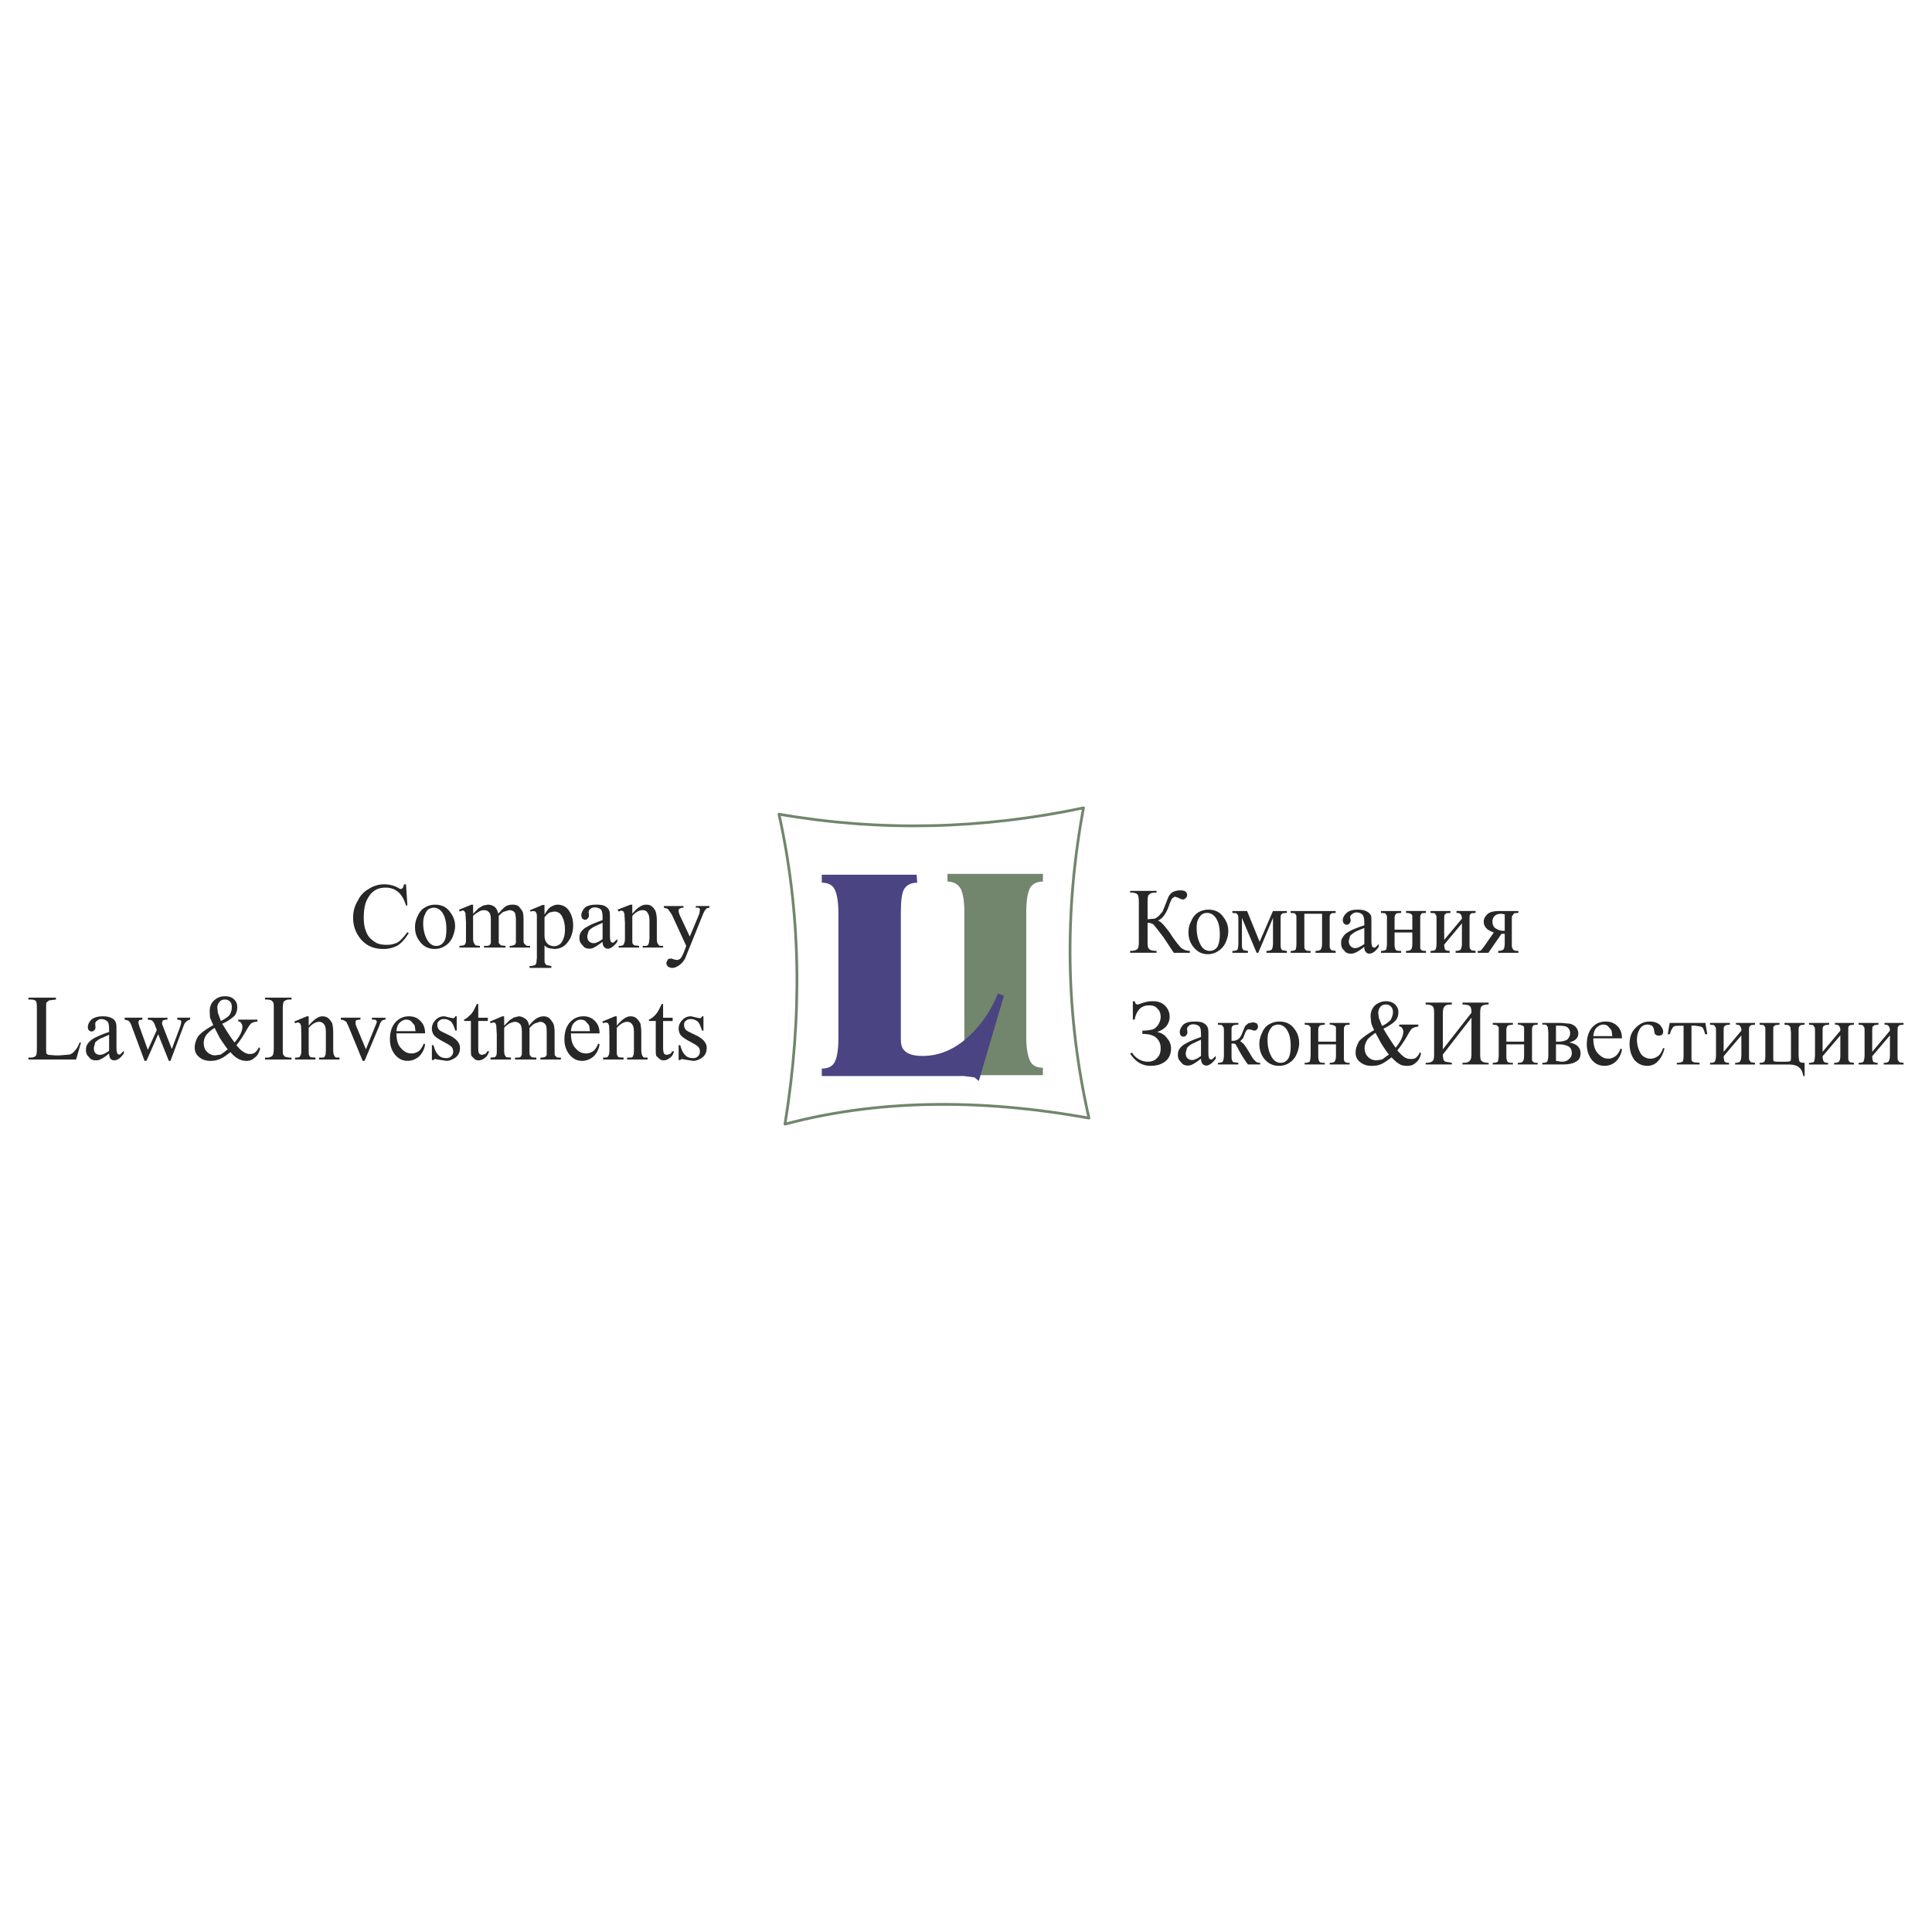 <svg xmlns="http://www.w3.org/2000/svg" width="2500" height="2500" viewBox="0 0 192.756 192.756"><path fill-rule="evenodd" clip-rule="evenodd" fill="#fff" d="M0 0h192.756v192.756H0V0z"/><path d="M102.389 91.028v12.429c0 1.07.137 1.838.354 2.332.219.521.682.74 1.307.74v.742h-9.521v-.742c.599 0 1.061-.219 1.333-.686.217-.467.354-1.234.354-2.387V91.028c0-1.098-.136-1.866-.354-2.333-.272-.494-.734-.741-1.333-.741v-.768h9.521v.768c-.625 0-1.088.247-1.307.686-.218.467-.354 1.235-.354 2.388z" fill-rule="evenodd" clip-rule="evenodd" fill="#71866c"/><path d="M91.455 87.269l.055.796c-.599 0-1.061.22-1.333.686-.218.439-.299 1.234-.299 2.359v12.539c0 .494.082.879.299 1.098.326.412.952.604 1.877.604 1.659 0 3.21-.658 4.624-1.975 1.25-1.152 2.204-2.553 2.883-4.254l.598.221-2.502 8.506-.436-.357-1.061-.137H81.989v-.74c.625 0 1.088-.221 1.306-.688.218-.438.354-1.234.354-2.359V91.11c0-1.097-.136-1.866-.354-2.332-.218-.494-.68-.713-1.306-.713v-.796h9.466z" fill-rule="evenodd" clip-rule="evenodd" fill="#4a4483"/><path d="M78.317 112.154c1.768-10.838 1.577-21.126-.599-30.922 10.119 1.756 20.264 1.509 30.383-.631-1.959 10.481-1.768 20.797.545 30.95-11.126-2.002-21.217-1.811-30.329.603" fill="none" stroke="#71866c" stroke-width=".274" stroke-linecap="round" stroke-linejoin="round" stroke-miterlimit="2.613"/><path d="M40.508 88.229l.136 2.113h-.136c-.19-.631-.462-1.098-.816-1.372-.327-.274-.735-.412-1.224-.412-.408 0-.816.083-1.143.33-.327.219-.544.548-.762.988-.19.466-.272 1.015-.272 1.701 0 .549.082 1.042.272 1.454.164.412.435.686.816.933.299.22.708.302 1.225.302.408 0 .707-.082 1.033-.219.327-.192.625-.549 1.007-1.042l.136.082c-.327.549-.68.96-1.088 1.235a2.992 2.992 0 0 1-1.469.357c-.979 0-1.769-.357-2.34-1.125a3.247 3.247 0 0 1-.652-1.976c0-.631.136-1.18.462-1.701a2.53 2.53 0 0 1 1.088-1.18 2.727 2.727 0 0 1 1.578-.466c.462 0 .925.11 1.333.329.136.083.217.137.272.137.082 0 .163-.055.217-.082.055-.11.082-.247.136-.384h.191v-.002zm2.747 2.333c-.136 0-.299.055-.489.137-.136.11-.272.274-.354.522-.136.219-.19.548-.19.905 0 .604.136 1.152.354 1.563.245.439.544.686.952.686.327 0 .544-.137.734-.384.19-.219.272-.686.272-1.262 0-.741-.136-1.345-.462-1.756-.218-.275-.49-.411-.817-.411zm-.843-.028c.299-.192.68-.274.979-.274.653 0 1.143.22 1.496.713.326.412.517.878.517 1.427 0 .356-.108.74-.272 1.152-.19.356-.408.631-.734.823-.326.219-.68.302-1.034.302-.653 0-1.143-.274-1.496-.769-.326-.412-.462-.878-.462-1.427 0-.356.081-.713.271-1.098.191-.41.408-.685.735-.849zm5.385.412c-.218.137-.462.274-.598.438v2.25c0 .22.054.412.109.494l.136.192.436.055v.165h-2.04v-.165l.408-.055c.109-.055.136-.083.19-.192.054-.083.054-.274.054-.494v-1.592l-.054-.933-.082-.164c-.055-.055-.109-.11-.19-.11l-.326.11-.027-.192 1.224-.494h.164v.906l.544-.549.462-.274.462-.083c.272 0 .49.083.68.22.163.137.299.356.354.686.326-.357.544-.604.762-.741.245-.137.462-.165.68-.165.245 0 .408.028.599.165.136.137.272.329.408.548.054.192.081.466.081.823v1.838c0 .22 0 .412.055.494l.19.192c.082.055.218.055.408.055v.165h-2.04v-.165h.082c.136 0 .272-.055.408-.11.055-.027.082-.082.136-.219v-2.25c0-.302-.055-.549-.082-.686-.136-.219-.327-.302-.599-.302l-.462.138c-.163.027-.354.219-.571.438v2.25c0 .274 0 .466.027.494l.19.192.463.055v.165h-2.149v-.165c.245 0 .408 0 .517-.055.082-.055.136-.137.164-.274v-2.25c0-.302-.027-.576-.136-.713-.136-.192-.299-.274-.544-.274a.946.946 0 0 0-.493.138zm7.073.082c-.136.055-.326.219-.544.494v1.564c0 .329 0 .549.055.631.027.192.136.329.271.466.164.137.408.22.626.22.326 0 .544-.138.734-.357.218-.329.354-.741.354-1.29 0-.631-.136-1.125-.408-1.509a.833.833 0 0 0-.68-.301l-.408.082zm.761-.769c.408 0 .789.165 1.061.494.3.412.49.905.49 1.563 0 .714-.217 1.317-.625 1.784-.326.412-.789.577-1.278.577l-.544-.083a1.19 1.19 0 0 1-.408-.274v1.235c0 .329 0 .494.055.548a.371.371 0 0 0 .163.192l.462.082v.192H52.83v-.192h.136c.136 0 .272-.055.408-.082l.136-.192.054-.548v-3.924c0-.274 0-.466-.054-.521l-.082-.164-.245-.055-.272.055-.027-.138 1.251-.521h.19v.96c.218-.356.408-.631.626-.768.245-.137.463-.22.68-.22zm5.223 1.454v1.372c0 .412 0 .686.055.741 0 .083.027.137.081.165l.082.055h.136l.381-.357v.274c-.327.439-.653.686-.952.686a.475.475 0 0 1-.381-.192c-.082-.083-.136-.274-.136-.494-.408.302-.68.494-.816.549a.935.935 0 0 1-.489.137c-.327 0-.544-.11-.68-.329-.218-.192-.327-.412-.327-.741 0-.22.055-.412.136-.549.136-.22.327-.412.653-.576.299-.192.843-.412 1.523-.659v-.165c0-.411-.027-.741-.163-.878s-.381-.22-.599-.22c-.19 0-.327.028-.462.165-.136.11-.164.192-.164.33l.027.274c0 .137-.027.274-.136.329-.027.082-.136.137-.272.137-.082 0-.164-.055-.272-.137a.82.82 0 0 1-.082-.329c0-.22.136-.494.354-.741.272-.22.653-.302 1.142-.302.354 0 .68.028.897.165.19.109.327.247.408.466.056.139.056.413.056.824zm-1.632 2.388c.218 0 .544-.137.898-.412V92.07c-.436.192-.708.33-.844.384a2.35 2.35 0 0 0-.544.411l-.136.494c0 .22.027.412.163.549a.678.678 0 0 0 .463.193zm5.794-3.677c.19.137.327.329.408.548.054.192.108.466.108.878v1.783c0 .22.027.412.082.494l.136.192c.054.055.19.055.408.055v.165h-2.04v-.165h.082c.19 0 .326 0 .408-.055a.508.508 0 0 0 .136-.274l.055-.412v-1.729c0-.384-.055-.659-.191-.823-.082-.192-.272-.274-.489-.274-.327 0-.68.165-1.034.576v2.25c0 .274 0 .466.027.494.055.109.109.137.191.192l.462.055v.165h-2.04v-.165h.082c.217 0 .354-.055.408-.137.082-.137.136-.329.136-.604V92.07l-.055-.905-.082-.219-.217-.11-.272.11-.108-.192 1.278-.494h.19v.906c.49-.604.952-.906 1.36-.906.217-.001.434.027.571.164zm4.406-.027h1.359v.165l-.271.055-.19.219-.164.33-1.686 4.17a1.857 1.857 0 0 1-.626.905c-.272.221-.544.33-.789.33a.807.807 0 0 1-.408-.137.487.487 0 0 1-.164-.385l.136-.302c.027-.055.163-.11.299-.11.109 0 .245.055.408.11l.245.028c.082 0 .164-.028.299-.138.109-.082.19-.274.326-.549l.272-.713-1.442-3.128-.245-.356-.163-.219-.381-.11v-.165h1.958v.165h-.081a.516.516 0 0 0-.327.11c-.054.027-.082.082-.082.164 0 .137.027.274.136.521l.979 2.085.952-2.277.054-.357v-.137l-.136-.11h-.271v-.164h.003zM2.834 99.533h2.748v.193l-.68.082-.272.219c-.027.109-.027.33-.027.686v3.896c0 .221 0 .412.027.494a.492.492 0 0 0 .19.137l.68.055h.462l.979-.082a.995.995 0 0 0 .517-.383c.163-.166.354-.439.489-.824h.136l-.489 1.701h-4.76v-.191h.218c.272 0 .462-.084.544-.221.055-.082.082-.328.082-.686v-3.979c0-.412-.027-.631-.082-.74-.136-.137-.326-.164-.544-.164h-.218v-.193zm8.787 3.348v1.371c0 .412 0 .688.054.715 0 .109.027.137.082.191l.082.055h.136l.381-.383v.273c-.326.467-.653.686-.952.686-.136 0-.272-.027-.381-.164-.081-.109-.136-.275-.136-.521-.408.328-.68.521-.816.549-.136.109-.299.137-.49.137-.327 0-.544-.082-.68-.301-.218-.193-.327-.412-.327-.742 0-.219.055-.41.136-.549.136-.219.327-.41.653-.604a9.46 9.46 0 0 1 1.523-.631v-.191c0-.412-.027-.713-.163-.852a.914.914 0 0 0-.599-.246.597.597 0 0 0-.462.191c-.136.082-.163.193-.163.33l.027.273c0 .137-.027.275-.136.303-.027.109-.136.137-.272.137-.081 0-.163-.027-.271-.137a.577.577 0 0 1-.082-.303c0-.246.136-.521.353-.74.272-.219.653-.33 1.143-.33.354 0 .68.057.897.193.19.082.327.219.408.467.055.137.055.411.055.823zm-1.632 2.359c.217 0 .544-.137.897-.41v-1.592c-.436.191-.707.328-.843.355a2.407 2.407 0 0 0-.544.412l-.136.521c0 .219.027.412.163.549.136.138.327.165.463.165zm4.76-3.703h1.958v.191c-.245 0-.381.055-.462.082l-.082.248.027.164.952 2.441.871-2.332.082-.385-.082-.164-.327-.055v-.191h1.279v.191a.869.869 0 0 0-.599.494l-1.36 3.621h-.163l-1.061-2.66-1.169 2.66h-.19l-1.306-3.512a1.15 1.15 0 0 0-.272-.467c-.082-.055-.218-.082-.408-.137v-.191h1.768v.191l-.326.055-.082.221.082.328.87 2.414.897-1.975-.217-.576c-.082-.191-.19-.33-.327-.412l-.354-.055v-.189h.001zm8.214-1.592a.652.652 0 0 0-.517-.219c-.272 0-.436.082-.571.273a.843.843 0 0 0-.19.549l.054.494.299.822c.381-.191.652-.355.87-.604.136-.219.218-.494.218-.768 0-.219-.027-.41-.163-.547zm.707.549c0 .328-.082.631-.299.877a4.539 4.539 0 0 1-1.197.77c.408.686.816 1.316 1.224 1.865.517-.576.789-1.125.789-1.592 0-.137-.054-.219-.136-.355-.055-.111-.136-.139-.272-.139v-.191h1.904v.191c-.272.027-.462.084-.598.166-.136.109-.327.383-.598.877-.272.467-.571.906-.898 1.318.272.328.49.549.734.686.218.137.408.191.625.191s.408-.055.544-.191c.136-.137.272-.275.327-.494l.136.137c-.108.412-.272.74-.544.906a1.083 1.083 0 0 1-.816.328c-.272 0-.544-.055-.789-.191-.272-.137-.544-.357-.816-.686-.408.328-.708.549-1.034.686a2.364 2.364 0 0 1-.952.191c-.49 0-.871-.137-1.169-.412-.272-.219-.408-.547-.408-.904 0-.412.136-.795.354-1.152.272-.33.762-.686 1.496-1.098-.136-.33-.272-.604-.327-.768l-.027-.604c0-.494.163-.906.544-1.18.299-.248.625-.33.979-.33.38 0 .68.082.924.33.219.219.3.438.3.768zm-3.019 4.445c.217.219.49.355.843.355l.544-.082c.136-.109.381-.273.68-.521-.408-.549-.68-.959-.816-1.18l-.49-.961a3.577 3.577 0 0 0-.815.688 1.409 1.409 0 0 0-.272.822c0 .331.081.631.326.879zm5.794-5.406h2.639v.193h-.245a.756.756 0 0 0-.544.219 2.453 2.453 0 0 0-.082.686v3.979c0 .33 0 .494.055.631l.163.191.408.084h.245v.191h-2.639v-.191h.218a.713.713 0 0 0 .544-.221c.054-.082.109-.328.109-.686v-3.979c0-.328 0-.494-.055-.631l-.19-.191a1.08 1.08 0 0 0-.408-.082h-.218v-.193zm6.31 2.059c.164.137.299.328.408.549.027.191.082.465.082.877v1.783c0 .221.054.412.082.494l.136.193c.054.027.19.027.408.027v.191h-2.04v-.191h.109c.164 0 .299 0 .408-.027.027-.057.082-.139.136-.275l.027-.412v-1.756c0-.355-.027-.631-.163-.822a.585.585 0 0 0-.517-.275c-.299 0-.68.193-1.033.604v2.25c0 .275 0 .439.054.494.027.082.082.137.163.193l.462.027v.191h-2.04v-.191h.082c.245 0 .381-.027.408-.139.109-.137.136-.301.136-.576v-1.562l-.027-.906-.109-.246-.217-.082-.272.082-.082-.166 1.251-.521h.191v.934c.489-.604.952-.934 1.36-.934.217-.002.462.055.597.192zm4.352-.055h1.36v.191a.813.813 0 0 0-.327.082c-.136.109-.218.248-.272.467l-1.496 3.566h-.19l-1.442-3.512-.19-.385-.272-.164-.272-.055v-.191h1.958v.191h-.136l-.272.055c-.054.027-.082.137-.082.275 0 .082.027.219.082.355l.952 2.277.952-2.359c.082-.191.136-.328.136-.412l-.054-.109-.136-.082h-.299v-.19zm3.428.192c-.217 0-.435.082-.68.33-.163.164-.272.438-.299.822h1.904c-.054-.275-.054-.467-.109-.604l-.354-.412a.837.837 0 0 0-.462-.136zm1.415.136c.326.33.462.74.462 1.234h-2.856c0 .633.136 1.152.435 1.455.327.385.653.549 1.061.549.272 0 .49-.082.707-.219.191-.139.381-.412.517-.77l.136.082a2.15 2.15 0 0 1-.544 1.152c-.326.303-.734.494-1.197.494-.49 0-.898-.191-1.251-.604-.327-.41-.517-.904-.517-1.537 0-.74.19-1.289.544-1.699.381-.412.816-.605 1.36-.605.463.001.816.14 1.143.468zm3.617-.467v1.428h-.136c-.136-.412-.272-.74-.436-.906-.19-.137-.408-.246-.68-.246-.245 0-.381.055-.517.191-.136.082-.164.221-.164.357 0 .191.027.328.136.467.082.137.272.219.544.355l.68.33c.571.328.898.686.898 1.18 0 .412-.136.686-.408.934-.326.219-.625.355-.952.355l-.871-.137-.272-.055-.136.109h-.163v-1.48h.163c.109.41.245.74.462.959.218.248.49.33.816.33.217 0 .354-.055.489-.193a.584.584 0 0 0 .19-.438c0-.248-.054-.385-.19-.521-.136-.137-.435-.303-.897-.549-.408-.221-.68-.412-.816-.576a1.126 1.126 0 0 1-.218-.658c0-.357.136-.631.354-.852.218-.246.49-.385.898-.385l.598.139.272.055.136-.055.082-.139h.138v.001zm2.149-1.234v1.373h.952v.328h-.952v2.689c0 .275.027.467.082.549.082.109.19.137.326.137l.272-.082a.576.576 0 0 0 .218-.273h.19c-.109.328-.245.547-.462.686-.19.137-.354.219-.598.219a.61.61 0 0 1-.408-.137l-.3-.303c-.054-.137-.054-.383-.054-.686v-2.799h-.68v-.137c.19-.082.354-.219.49-.357.19-.137.327-.328.462-.549l.326-.658h.136zm3.155 1.922c-.218.137-.435.273-.571.465v2.25c0 .221.027.412.081.494l.136.193.462.027v.191h-2.04v-.191l.408-.027c.081-.057.136-.111.163-.193.054-.082.054-.273.054-.494v-1.617l-.054-.906-.082-.191c-.054-.027-.081-.082-.19-.082l-.299.082-.055-.166 1.224-.521h.192v.934l.544-.549.435-.273.463-.111c.272 0 .489.111.68.248.19.137.326.357.354.686.327-.385.544-.604.789-.74.218-.137.436-.193.68-.193.218 0 .408.057.571.193.136.137.272.328.408.549.055.191.109.465.109.822v1.838c0 .221 0 .412.027.494l.19.193c.082.027.218.027.408.027v.191h-2.04v-.191H54c.136 0 .272-.027.408-.084.054-.055.108-.082.136-.219v-2.25c0-.328-.027-.549-.082-.686a.654.654 0 0 0-.599-.33l-.435.139c-.19.055-.381.246-.599.465v2.25c0 .275 0 .439.055.494l.163.193.462.027v.191h-2.122v-.191c.217 0 .408 0 .49-.027.081-.057.136-.139.19-.275v-2.25c0-.328-.054-.604-.136-.74a.711.711 0 0 0-.544-.275c-.135-.003-.325.054-.516.136zm7.072-.357c-.217 0-.435.082-.68.33-.163.164-.271.438-.299.822h1.904c-.054-.275-.054-.467-.109-.604l-.354-.412a.834.834 0 0 0-.462-.136zm1.415.136c.326.33.462.74.462 1.234h-2.856c0 .633.136 1.152.435 1.455.327.385.653.549 1.061.549.272 0 .49-.082.708-.219.19-.139.381-.412.517-.77l.136.082a2.157 2.157 0 0 1-.544 1.152c-.326.303-.734.494-1.196.494-.49 0-.898-.191-1.251-.604-.327-.41-.517-.904-.517-1.537 0-.74.19-1.289.544-1.699.38-.412.816-.605 1.36-.605.461.001.814.14 1.141.468zm4.135-.273c.163.137.299.328.408.549.027.191.082.465.082.877v1.783c0 .221.055.412.082.494l.136.193c.054.027.19.027.408.027v.191h-2.04v-.191h.109c.163 0 .299 0 .408-.027.027-.057.082-.139.136-.275l.027-.412v-1.756c0-.355-.027-.631-.163-.822a.585.585 0 0 0-.517-.275c-.299 0-.68.193-1.034.604v2.25c0 .275 0 .439.055.494a.372.372 0 0 0 .163.193l.462.027v.191h-2.04v-.191h.082c.245 0 .381-.027.408-.139.109-.137.136-.301.136-.576v-1.562l-.027-.906-.109-.246-.218-.082-.272.082-.082-.166 1.251-.521h.19v.934c.49-.604.952-.934 1.36-.934.217-.002.462.055.599.192zm2.665-1.428v1.373h.952v.328h-.952v2.689c0 .275.054.467.082.549.108.109.19.137.326.137l.272-.082c.082-.055.19-.137.218-.273h.19c-.082.328-.218.547-.462.686a.874.874 0 0 1-.571.219.61.61 0 0 1-.408-.137l-.326-.303c-.054-.137-.054-.383-.054-.686v-2.799h-.68v-.137c.19-.082.381-.219.517-.357.164-.137.299-.328.436-.549l.326-.658h.134zm4.026 1.234v1.428h-.136c-.136-.412-.272-.74-.436-.906-.19-.137-.408-.246-.68-.246-.244 0-.38.055-.517.191-.136.082-.163.221-.163.357 0 .191.027.328.136.467.082.137.272.219.544.355l.68.33c.571.328.898.686.898 1.18 0 .412-.136.686-.408.934-.326.219-.626.355-.952.355l-.87-.137-.272-.055-.136.109h-.163v-1.48h.163c.109.41.245.74.462.959.218.248.49.33.816.33.218 0 .354-.055.49-.193a.584.584 0 0 0 .19-.438c0-.248-.054-.385-.19-.521s-.435-.303-.897-.549c-.408-.221-.68-.412-.816-.576a1.126 1.126 0 0 1-.218-.658c0-.357.136-.631.354-.852.218-.246.49-.385.897-.385l.599.139.272.055.136-.055.082-.139h.135v.001zM116.615 90.397c-.271.768-.625 1.234-1.088 1.454.271.055.625.466 1.143 1.152.49.768.896 1.262 1.115 1.509.244.22.543.356.926.356v.192h-1.605l-1.033-1.564c-.6-.768-.898-1.18-1.035-1.29a1.062 1.062 0 0 0-.543-.137v1.893c0 .412.027.631.162.714.109.137.326.191.734.191v.192h-2.637v-.192c.379 0 .598-.055.734-.191.08-.083.135-.302.135-.714v-3.951c0-.412-.055-.686-.135-.769-.137-.137-.355-.192-.734-.192v-.165h2.637v.165c-.408 0-.625.055-.734.192-.135.083-.162.357-.162.769v1.701l.68-.055c.137-.027.271-.137.436-.274l.381-.438.354-.878c.135-.357.217-.604.326-.741a.89.89 0 0 1 .408-.357c.162-.082.408-.137.68-.137.436 0 .68.137.68.467 0 .137-.055.219-.135.302-.109.109-.191.137-.273.137-.107 0-.244-.028-.463-.165-.189-.055-.326-.11-.354-.11l-.244.137c-.084.11-.219.385-.356.797zm3.809.686a.88.88 0 0 0-.49.138c-.135.082-.271.274-.381.493-.135.22-.162.549-.162.906 0 .604.135 1.152.354 1.564.217.466.543.686.951.686.326 0 .545-.137.734-.356.164-.247.271-.686.271-1.289 0-.741-.135-1.317-.461-1.729-.219-.276-.49-.413-.816-.413zm-.871-.055a1.99 1.99 0 0 1 1.008-.274c.625 0 1.141.219 1.494.741.328.412.49.851.49 1.399 0 .384-.082.741-.271 1.152a1.907 1.907 0 0 1-.707.823c-.326.22-.68.33-1.061.33-.627 0-1.115-.274-1.496-.795-.299-.412-.436-.851-.436-1.399 0-.384.082-.741.271-1.098.165-.413.409-.687.708-.879zm4.869-.137l1.252 3.073 1.332-3.073h1.387v.192l-.408.027-.162.137c-.055.055-.055.274-.055.604v2.25c0 .274 0 .439.055.549a.248.248 0 0 0 .162.165l.408.055v.192h-2.039v-.192c.271 0 .463-.055.516-.137.082-.083.137-.329.137-.631v-2.524l-1.469 3.484h-.164l-1.467-3.484v2.524c0 .274 0 .439.053.549l.137.165.408.055v.192h-1.551v-.192c.271 0 .463-.055.518-.137.027-.083.08-.329.08-.631v-2.25c0-.33 0-.494-.053-.549l-.137-.192-.408-.027v-.192h1.468v-.002zm4.351 0h4.488v.192l-.408.027-.135.137c-.055.055-.055.274-.055.604v2.25c0 .302 0 .494.055.549l.135.165.408.055v.192h-2.012v-.192c.271 0 .463-.055.516-.137.082-.083.137-.329.137-.631v-2.936h-1.768v2.936c0 .302 0 .494.027.549l.135.165c.109.055.246.055.463.055v.192h-1.986v-.192c.273 0 .436-.055.49-.137.055-.083.082-.329.082-.631v-2.25c0-.33 0-.494-.027-.549l-.137-.192-.408-.027v-.194zm8.053 1.317v1.372c0 .411 0 .686.055.741 0 .083.053.137.08.192l.109.027h.137l.354-.356v.274c-.326.466-.627.686-.953.686a.4.4 0 0 1-.354-.191c-.107-.083-.135-.274-.135-.494-.408.329-.682.494-.816.549a1.04 1.04 0 0 1-.518.137c-.299 0-.543-.082-.68-.329-.217-.165-.299-.411-.299-.713 0-.247.027-.412.135-.548.137-.247.301-.412.627-.604s.869-.412 1.551-.632v-.191c0-.412-.055-.741-.191-.878s-.354-.219-.598-.219a.58.58 0 0 0-.436.192c-.137.082-.191.164-.191.301l.055.274c0 .137-.055.274-.135.33-.055.082-.137.137-.273.137-.107 0-.189-.055-.271-.137a.52.52 0 0 1-.109-.33c0-.219.137-.494.381-.713.273-.247.627-.329 1.115-.329.381 0 .682.055.926.192a.923.923 0 0 1 .408.438c.026.135.026.41.026.822zm-1.633 2.386c.244 0 .545-.137.926-.411v-1.592c-.463.165-.734.302-.871.357a3.218 3.218 0 0 0-.545.411l-.135.494c0 .247.055.411.189.549.138.138.3.192.436.192zm4.598-3.511l-.408.027c-.109.055-.137.11-.191.192s-.055.274-.055.549v.905h1.77v-1.399c-.027-.11-.082-.137-.164-.192-.109-.055-.244-.083-.463-.083v-.192h1.986v.192l-.408.027-.137.192c-.025.082-.025.274-.025.549V94.594c.025.083.08.192.162.22.109.055.246.055.408.055v.192h-1.986v-.192c.273 0 .463-.055.49-.137.109-.083.137-.329.137-.631v-1.07h-1.77v1.07c0 .22 0 .412.055.494 0 .083.055.192.137.22.082.055.217.055.463.055v.192h-2.014v-.192c.271 0 .463-.055.518-.137.027-.083.08-.329.08-.631v-2.744l-.189-.247-.408-.027v-.192h2.014v.191h-.002zm4.924 0l-.408.027-.164.137c-.055.055-.055.274-.055.604v1.92l1.768-2.113c0-.22-.053-.356-.135-.438-.055-.11-.191-.138-.408-.138v-.192h1.904v.192l-.408.027-.137.137c-.055.055-.055.274-.055.604v2.25c0 .302 0 .494.055.549l.137.165.408.055v.192h-1.986v-.192c.271 0 .436-.055.49-.137.082-.083.135-.329.135-.631v-1.975l-1.768 2.112c0 .22.055.412.082.494.055.082.244.137.463.137v.192h-1.904v-.192c.271 0 .463-.055.49-.137.053-.083.107-.329.107-.631v-2.25c0-.33 0-.494-.055-.549l-.135-.192-.408-.027v-.192h1.986v.192h.001zm5.086.082c-.326 0-.545.082-.68.219a.766.766 0 0 0-.219.549c0 .274.082.521.299.686.246.137.463.247.789.247h.137V91.22l-.326-.055zm1.033.686v2.25c0 .22 0 .412.055.494.055.083.082.192.189.22.082.055.219.055.408.055v.192h-2.012v-.192c.244 0 .408-.055.516-.137.082-.083.137-.329.137-.631v-.933h-.326l-1.307 1.893h-1.061v-.192c.137 0 .271 0 .326-.055l.326-.411.953-1.372c-.68-.22-1.006-.576-1.006-1.098 0-.274.135-.494.354-.713.244-.248.68-.33 1.277-.33h1.822v.192l-.408.027-.189.247c-.054.027-.054.22-.054.494zM116.697 101.455c0 .355-.137.686-.354.959-.219.221-.49.412-.898.549.408.082.762.275.98.604.271.303.408.631.408 1.043 0 .494-.164.961-.572 1.289-.408.303-.871.439-1.469.439-.844 0-1.523-.412-2.039-1.234l.189-.082c.137.219.354.467.625.631.326.191.654.273.953.273.408 0 .734-.137.951-.41.244-.221.326-.549.326-.961s-.135-.713-.408-.988c-.271-.273-.734-.412-1.414-.412v-.328c.463 0 .816-.055 1.061-.137.219-.084.408-.275.545-.494.135-.248.217-.467.217-.74 0-.33-.082-.604-.326-.824-.162-.219-.436-.328-.816-.328-.406 0-.762.137-.979.383a1.942 1.942 0 0 0-.463 1.043h-.189v-1.838h.189c.055.246.137.328.326.328l.408-.137a2.94 2.94 0 0 1 1.088-.191c.49 0 .898.137 1.225.467.3.327.436.684.436 1.096zm3.864 1.92v1.371c0 .412 0 .686.053.742 0 .082.027.137.082.164l.082.055h.137l.381-.357v.275c-.328.439-.654.686-.953.686a.476.476 0 0 1-.381-.191c-.082-.082-.137-.275-.137-.494-.406.301-.68.494-.814.549a.939.939 0 0 1-.49.137c-.326 0-.545-.109-.68-.33-.219-.191-.326-.41-.326-.74 0-.219.053-.41.135-.549.137-.219.326-.41.654-.576.299-.191.842-.412 1.521-.658v-.164c0-.412-.025-.742-.162-.879s-.381-.219-.6-.219c-.189 0-.326.027-.461.164-.137.109-.164.191-.164.33l.027.273c0 .137-.027.275-.137.33-.025.082-.135.137-.271.137-.082 0-.162-.055-.271-.137a.826.826 0 0 1-.082-.33c0-.219.137-.494.354-.74.271-.219.654-.303 1.143-.303.354 0 .68.027.898.166a.862.862 0 0 1 .408.465c.054.137.054.411.054.823zm-1.633 2.387c.217 0 .543-.137.896-.412v-1.617c-.434.191-.707.328-.842.383a2.358 2.358 0 0 0-.545.412l-.135.494c0 .219.025.41.162.549a.689.689 0 0 0 .464.191zm4.814-1.893l.299.246c.137.137.326.439.652.961.219.412.408.686.545.768.082.137.271.193.49.193v.164h-1.225a12.079 12.079 0 0 1-1.033-1.674l-.191-.33a.305.305 0 0 0-.217-.082h-.191v1.125c0 .275 0 .467.055.549.027.109.082.137.164.191l.461.057v.164h-2.039v-.164c.271 0 .463-.057.49-.139.053-.109.107-.328.107-.658v-2.223c0-.328 0-.521-.055-.549l-.135-.191-.408-.055v-.164h2.039v.164l-.461.055-.164.137c-.055.055-.055.275-.055.604v.824h.137a.924.924 0 0 0 .49-.139c.189-.109.326-.328.461-.686.137-.328.219-.521.273-.658l.326-.273.436-.082c.135 0 .271.055.379.082.082.109.137.191.137.328s-.055.221-.109.275c-.027.082-.135.137-.271.137l-.271-.082-.271-.055c-.137 0-.273.137-.354.355l-.219.549-.272.276zm3.754-1.646c-.137 0-.326.055-.49.137a1.356 1.356 0 0 0-.381.521c-.135.219-.162.549-.162.906 0 .604.135 1.152.354 1.562.217.439.543.688.951.688.326 0 .545-.139.734-.385.164-.221.271-.686.271-1.262 0-.742-.135-1.346-.461-1.756-.218-.275-.49-.411-.816-.411zm-.871-.028a2 2 0 0 1 1.006-.275c.627 0 1.143.221 1.496.715.328.41.49.877.49 1.426 0 .357-.082.74-.271 1.152a1.916 1.916 0 0 1-.707.824c-.326.219-.68.301-1.061.301-.627 0-1.115-.273-1.496-.768-.301-.412-.436-.879-.436-1.428 0-.355.082-.713.271-1.098.165-.409.409-.685.708-.849zm5.549.028l-.408.055c-.107.055-.135.082-.189.191-.055.082-.055.275-.055.549v.906h1.768v-1.428a.246.246 0 0 0-.162-.164.958.958 0 0 0-.463-.109v-.164h1.986v.164l-.408.055-.137.191c-.027.082-.027.275-.027.549V105.762a.425.425 0 0 0 .164.219c.107.057.244.057.408.057v.164h-1.986v-.164c.271 0 .463-.057.49-.139.107-.109.135-.328.135-.658v-1.043h-1.768v1.043c0 .248 0 .412.055.521 0 .082.055.164.137.219.08.057.217.057.461.057v.164h-2.012v-.164c.271 0 .461-.057.516-.139.027-.109.082-.328.082-.658v-2.744l-.191-.219-.406-.055v-.164h2.012v.164h-.002zm6.609-1.784c-.135-.137-.271-.221-.488-.221-.273 0-.463.084-.6.275a.9.9 0 0 0-.189.549l.055.494.326.822a2.84 2.84 0 0 0 .844-.576c.135-.246.244-.521.244-.795 0-.219-.055-.411-.192-.548zm.735.549c0 .328-.107.658-.326.877-.217.221-.598.494-1.17.77.408.686.816 1.344 1.225 1.893.49-.604.762-1.152.762-1.619 0-.137-.055-.219-.137-.357-.053-.082-.135-.137-.271-.137v-.191h1.904v.191c-.271.055-.463.082-.598.191-.137.084-.299.357-.572.852-.271.467-.598.934-.924 1.344.271.303.516.549.734.688.217.137.408.164.625.164.244 0 .408-.027.545-.164.135-.139.271-.275.326-.521l.135.137c-.08.412-.271.74-.543.934-.219.219-.49.301-.816.301-.271 0-.545-.027-.762-.164-.271-.137-.543-.385-.816-.686-.408.301-.734.549-1.061.686-.299.137-.625.164-.951.164-.49 0-.844-.137-1.17-.412-.271-.219-.408-.549-.408-.904 0-.412.137-.77.354-1.152.271-.303.789-.686 1.496-1.098-.137-.303-.271-.576-.299-.768l-.055-.605c0-.492.189-.904.543-1.18.328-.219.627-.328 1.008-.328.354 0 .68.109.896.328.218.217.326.464.326.766zm-3.045 4.444c.217.221.488.357.869.357l.545-.082c.135-.082.354-.275.68-.494-.408-.549-.68-.961-.816-1.207l-.516-.961c-.354.248-.627.467-.816.688-.164.273-.271.549-.271.822-.002.33.106.658.325.877zm10.144-5.075c-.135-.084-.354-.139-.707-.139v-.191h2.611v.191c-.354 0-.57.055-.707.193-.109.082-.137.355-.137.768v3.924c0 .412.027.658.137.74.137.137.354.193.707.193v.164h-2.611v-.164c.408 0 .627-.057.707-.193.137-.082.191-.328.191-.74v-3.566l-2.855 3.676c0 .275.053.439.08.549.055.082.109.137.191.164l.625.111v.164h-2.611v-.164c.354 0 .572-.057.707-.193.109-.082.137-.328.137-.74v-3.924c0-.412-.027-.686-.137-.768-.135-.139-.354-.193-.707-.193v-.191h2.611v.191c-.408 0-.625.055-.707.193-.137.082-.189.355-.189.768v3.512l2.855-3.648c.001-.358-.054-.605-.191-.687zm4.326 1.866l-.408.055c-.109.055-.137.082-.191.191-.055.082-.055.275-.055.549v.906h1.77v-1.428a.245.245 0 0 0-.164-.164.952.952 0 0 0-.463-.109v-.164h1.986v.164l-.408.055-.137.191c-.025.082-.025.275-.025.549V105.762a.41.41 0 0 0 .162.219c.109.057.244.057.408.057v.164h-1.986v-.164c.273 0 .463-.057.49-.139.109-.109.137-.328.137-.658v-1.043h-1.77v1.043c0 .248 0 .412.055.521 0 .082.055.164.137.219.082.057.217.057.463.057v.164h-2.014v-.164c.271 0 .463-.057.518-.139.027-.109.08-.328.08-.658v-2.744l-.189-.219-.408-.055v-.164h2.014v.164h-.002zm5.44.273c-.189-.137-.518-.164-.924-.164h-.219v1.592h.219c.406 0 .734-.082.924-.221.164-.191.271-.383.271-.604a.748.748 0 0 0-.271-.603zm.844-.027c.135.166.244.412.244.631 0 .467-.326.77-.924.906.787.137 1.143.521 1.143 1.07 0 .412-.137.686-.463.85-.299.193-.762.275-1.307.275h-2.039v-.164c.271 0 .463-.057.49-.139.053-.109.107-.328.107-.658v-2.223l-.055-.549-.135-.191c-.055-.055-.191-.055-.408-.055v-.164h1.904l.869.082c.22.055.437.192.574.329zm-1.987 3.375l.545.082c.326 0 .598-.082.762-.273a.695.695 0 0 0 .271-.576c0-.275-.082-.521-.299-.658-.246-.137-.545-.221-.953-.221h-.326v1.646zm4.705-3.621c-.217 0-.434.109-.68.328-.162.193-.271.467-.299.824h1.904c-.055-.275-.055-.467-.109-.604l-.354-.412a.83.83 0 0 0-.462-.136zm1.416.136c.326.33.461.74.461 1.234h-2.855c0 .658.137 1.152.436 1.482.326.355.652.549 1.061.549.271 0 .49-.109.707-.248.191-.137.381-.41.518-.768l.135.082a2.14 2.14 0 0 1-.543 1.152c-.326.33-.734.494-1.197.494-.49 0-.898-.164-1.252-.576-.326-.412-.516-.932-.516-1.564 0-.74.189-1.289.543-1.701.381-.41.816-.576 1.361-.576.46.001.813.14 1.141.44zm3.754.795a.884.884 0 0 1-.082-.383c-.055-.166-.082-.303-.191-.412a.815.815 0 0 0-.436-.137.892.892 0 0 0-.734.328c-.217.33-.354.688-.354 1.182 0 .52.137.932.354 1.344.219.355.6.549 1.008.549.271 0 .543-.109.762-.275.189-.137.354-.41.488-.795l.137.055c-.137.549-.354.961-.68 1.289a1.366 1.366 0 0 1-1.033.439c-.49 0-.898-.164-1.279-.576-.299-.412-.49-.932-.49-1.619 0-.686.191-1.18.6-1.592.408-.41.842-.631 1.387-.631.408 0 .734.084 1.006.303.219.246.354.467.354.686 0 .137-.027.246-.08.275-.082.109-.191.137-.328.137-.165-.001-.301-.028-.409-.167zm3.645-.822v2.908c0 .33 0 .521.027.604.053.055.107.082.189.137l.598.057v.164h-2.283v-.164c.326 0 .516-.057.598-.139.055-.109.082-.328.082-.658v-2.908h-.354l-.49.027c-.137.055-.244.109-.271.246-.109.139-.191.303-.244.578h-.219l.191-1.125h3.562l.189 1.125h-.217c-.055-.221-.109-.412-.189-.549-.055-.139-.137-.166-.273-.221l-.543-.082h-.353zm3.834-.109l-.408.055-.162.137c-.055.055-.055.275-.055.604v1.922l1.768-2.113a.74.74 0 0 0-.135-.467c-.055-.082-.191-.137-.408-.137v-.164h1.904v.164l-.408.055-.137.137c-.055.055-.055.275-.055.604v2.223c0 .33 0 .521.055.549l.137.191.408.057v.164h-1.986v-.164c.271 0 .436-.057.49-.139.08-.109.135-.328.135-.658v-1.947l-1.768 2.084c0 .248.055.412.082.521.055.082.244.139.463.139v.164h-1.904v-.164c.271 0 .461-.057.488-.139.055-.109.109-.328.109-.658v-2.223c0-.328 0-.521-.055-.549l-.135-.191-.408-.055v-.164h1.984v.162h.001zm5.441-.164h2.012v.164l-.408.055-.135.137c-.055.055-.055.275-.055.604v2.141c0 .412.055.631.082.74.055.082.244.139.516.139v1.316h-.135c-.055-.33-.137-.604-.381-.824-.219-.219-.572-.328-1.17-.328h-2.803v-.164c.273 0 .436-.057.49-.139.055-.109.082-.328.082-.658v-2.223c0-.328 0-.521-.027-.549l-.137-.191-.408-.055v-.164h1.986v.164l-.408.055-.189.137c-.027.055-.027.275-.027.604v2.359c0 .248 0 .412.027.467.055.055.244.082.461.082h.734c.301 0 .436-.027.49-.082s.055-.219.055-.494v-2.332l-.055-.549-.189-.191-.408-.055v-.166zm4.461.164l-.408.055-.191.137c-.055.055-.055.275-.055.604v1.922l1.77-2.113c0-.221-.027-.357-.137-.467-.027-.082-.162-.137-.408-.137v-.164h1.904v.164l-.408.055-.137.137c-.025.055-.025.275-.025.604v2.223c0 .33 0 .521.025.549l.137.191.408.057v.164h-1.986v-.164c.273 0 .463-.057.49-.139.109-.109.137-.328.137-.658v-1.947l-1.77 2.084c0 .248.055.412.109.521.027.082.219.139.436.139v.164h-1.904v-.164c.271 0 .463-.057.518-.139.027-.109.082-.328.082-.658v-2.223c0-.328 0-.521-.055-.549l-.137-.191-.408-.055v-.164h2.014v.162h-.001zm4.924 0l-.408.055-.164.137c-.055.055-.055.275-.055.604v1.922l1.768-2.113c0-.221-.053-.357-.135-.467-.055-.082-.191-.137-.408-.137v-.164h1.904v.164l-.408.055-.137.137c-.055.055-.055.275-.055.604v2.223c0 .33 0 .521.055.549l.137.191.408.057v.164h-1.986v-.164c.271 0 .436-.057.49-.139.082-.109.135-.328.135-.658v-1.947l-1.768 2.084c0 .248.055.412.082.521.055.082.244.139.463.139v.164h-1.904v-.164c.271 0 .463-.057.49-.139.053-.109.107-.328.107-.658v-2.223c0-.328 0-.521-.055-.549l-.135-.191-.408-.055v-.164h1.986v.162h.001z" fill-rule="evenodd" clip-rule="evenodd" fill="#272727"/></svg>